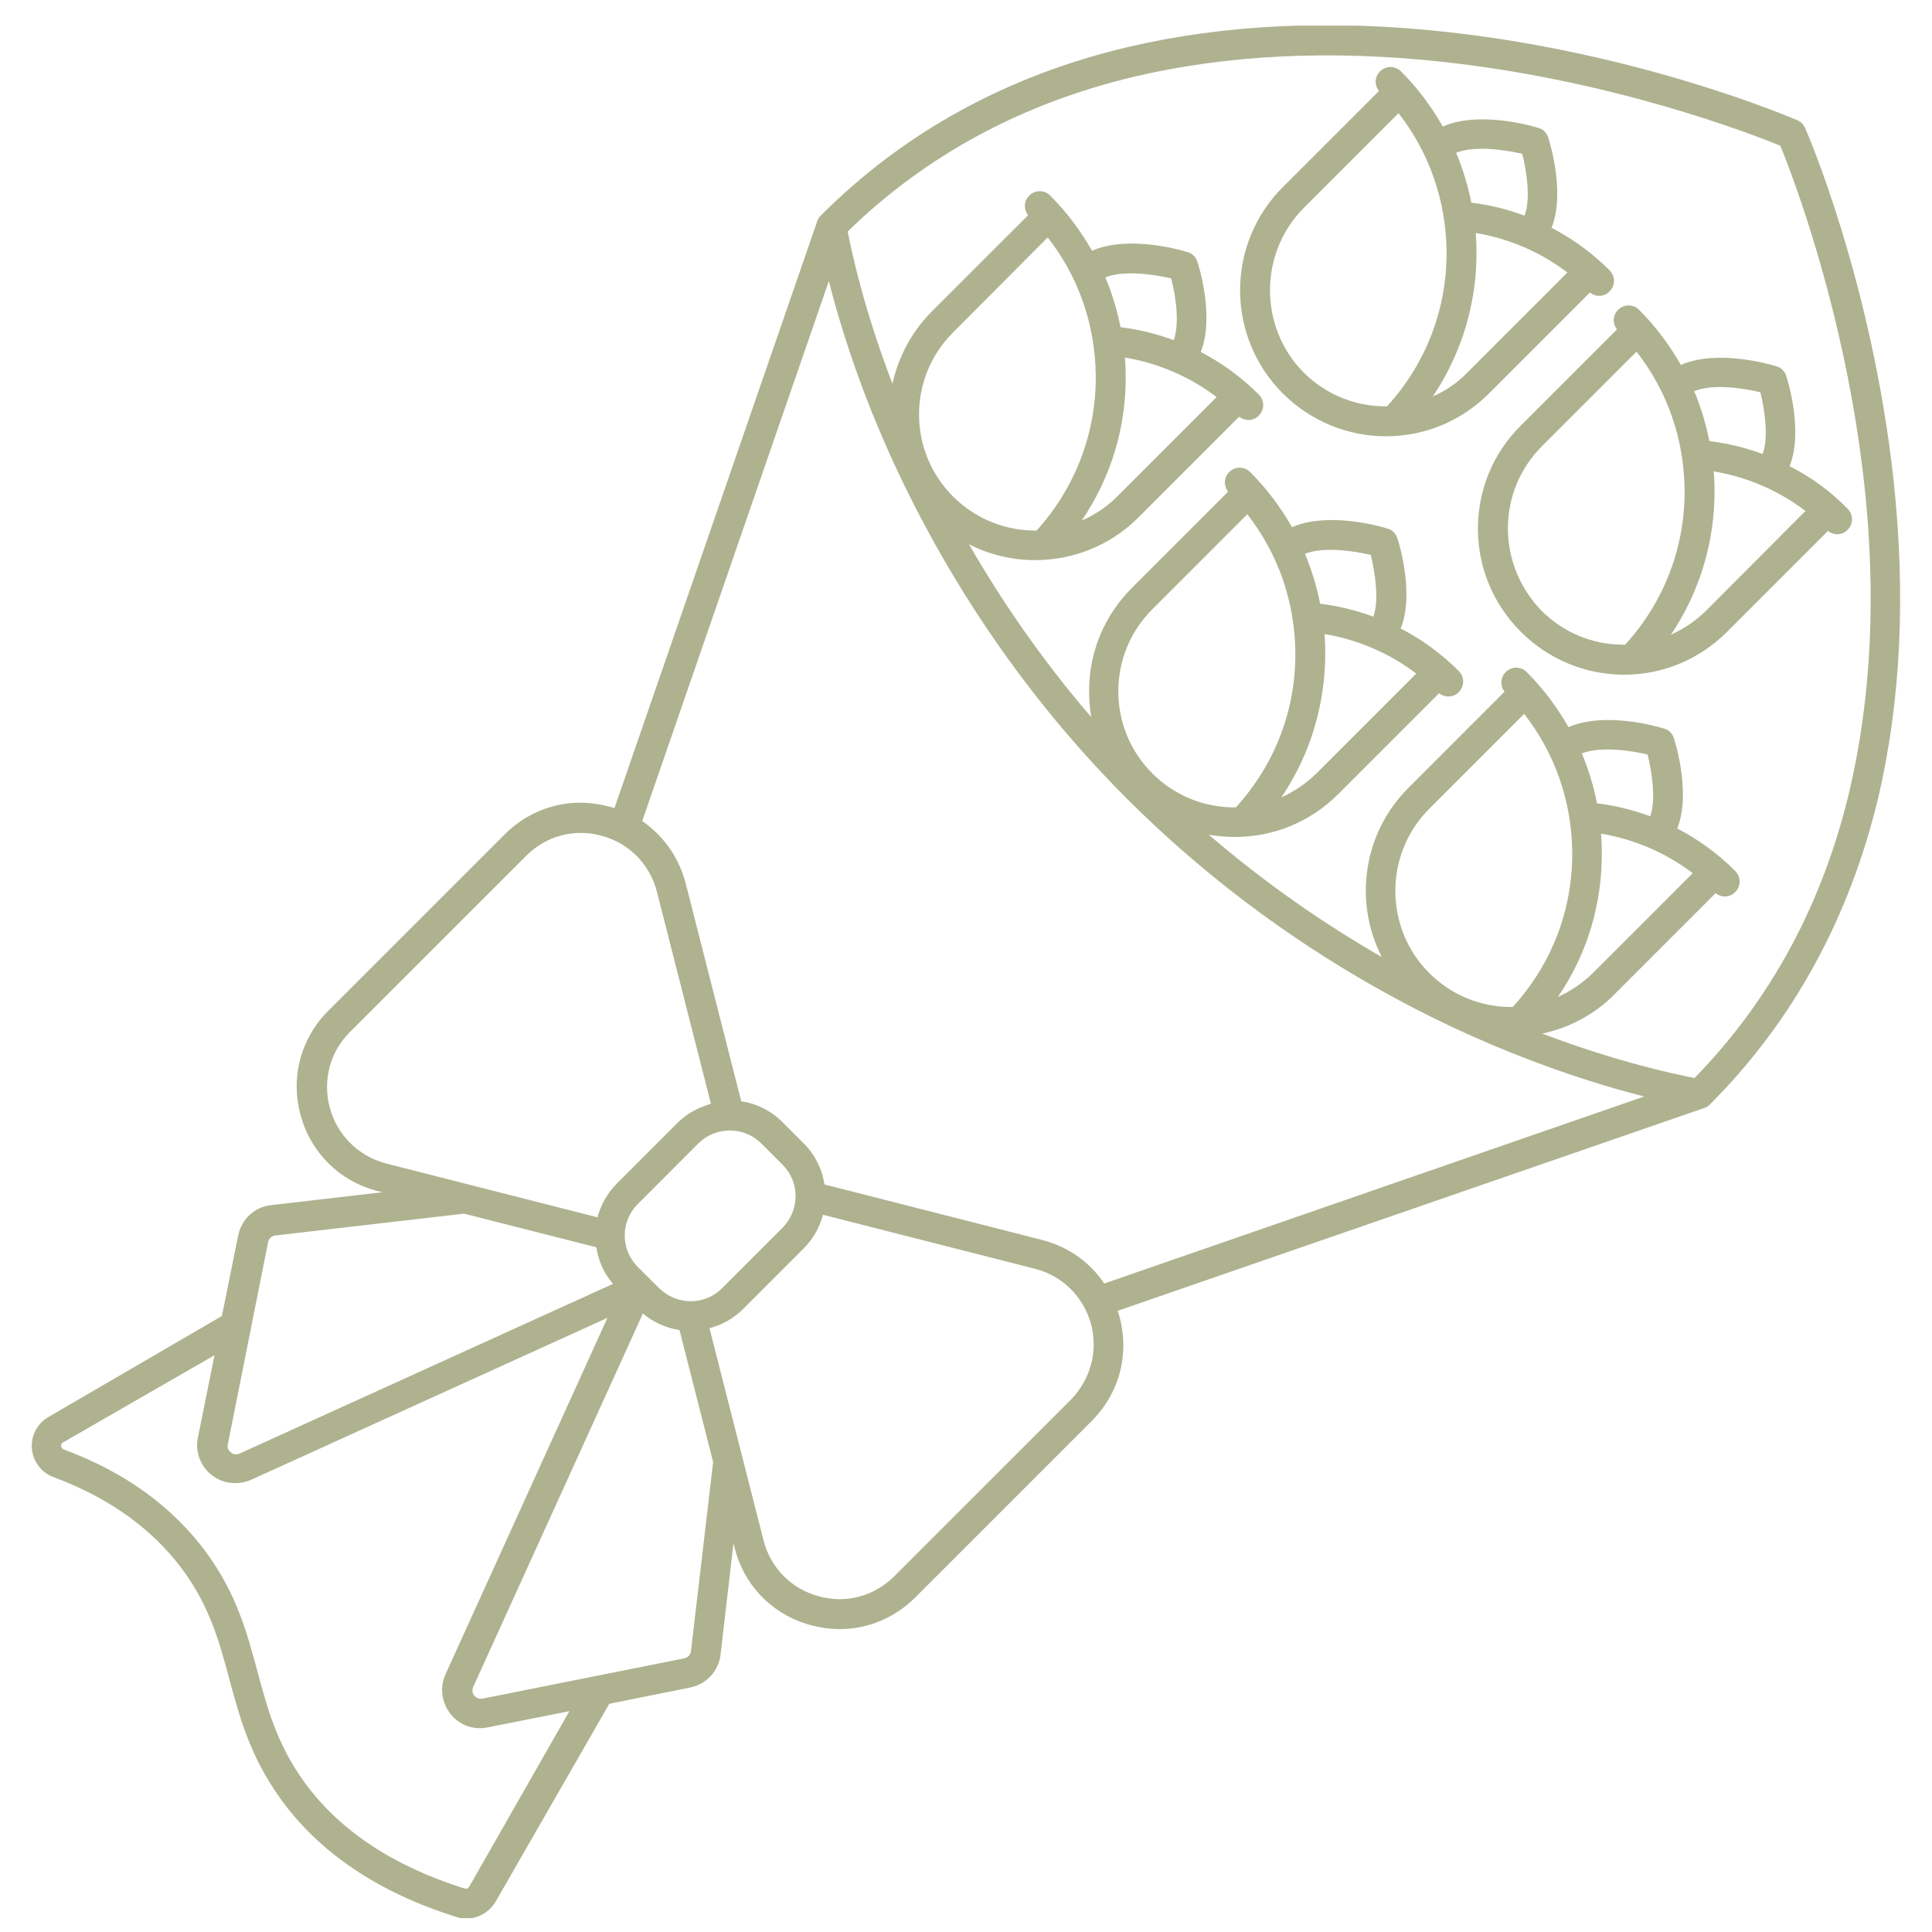 <?xml version="1.0" encoding="UTF-8"?> <svg xmlns="http://www.w3.org/2000/svg" width="49" height="49" viewBox="0 0 49 49" fill="none"><g clip-path="url(#clip0_10123_44)"><path d="M40.325 7.418C40.391 7.474 40.475 7.503 40.559 7.503C40.653 7.503 40.756 7.465 40.822 7.39C40.972 7.24 40.972 7.006 40.822 6.856C40.391 6.424 39.894 6.059 39.35 5.777C39.697 4.924 39.322 3.649 39.266 3.49C39.228 3.368 39.134 3.274 39.022 3.246C38.853 3.19 37.513 2.806 36.594 3.209C36.303 2.703 35.956 2.234 35.534 1.812C35.384 1.662 35.15 1.662 35 1.812C34.859 1.952 34.859 2.159 34.972 2.309L32.534 4.746C31.091 6.19 31.091 8.534 32.534 9.977C33.228 10.671 34.166 11.065 35.15 11.065C36.134 11.065 37.062 10.681 37.766 9.977L40.325 7.418ZM38.609 3.902C38.722 4.353 38.825 5.065 38.666 5.468C38.234 5.309 37.784 5.196 37.316 5.14C37.231 4.709 37.1 4.277 36.931 3.874C37.4 3.687 38.178 3.799 38.609 3.902ZM33.069 5.271L35.469 2.871C36.247 3.865 36.669 5.074 36.688 6.349C36.706 7.821 36.172 9.218 35.178 10.306C35.169 10.306 35.15 10.306 35.141 10.306C34.353 10.306 33.612 9.996 33.059 9.443C31.925 8.29 31.925 6.424 33.069 5.271ZM36.341 10.053C37.072 8.965 37.466 7.671 37.447 6.331C37.447 6.19 37.438 6.049 37.428 5.909C38.272 6.049 39.078 6.396 39.753 6.912L37.231 9.434C36.969 9.706 36.669 9.912 36.341 10.053Z" fill="#AEB28F"></path><path d="M45.388 11.824C45.734 10.971 45.359 9.696 45.303 9.537C45.266 9.415 45.172 9.321 45.059 9.293C44.891 9.237 43.55 8.852 42.631 9.256C42.341 8.749 41.994 8.281 41.572 7.859C41.422 7.709 41.188 7.709 41.038 7.859C40.897 7.999 40.897 8.206 41.009 8.356L38.572 10.793C37.869 11.487 37.484 12.424 37.484 13.409C37.484 14.393 37.869 15.321 38.572 16.024C39.266 16.718 40.203 17.112 41.188 17.112C42.172 17.112 43.1 16.727 43.803 16.024L46.362 13.465C46.428 13.521 46.513 13.549 46.597 13.549C46.691 13.549 46.794 13.512 46.859 13.437C47.009 13.287 47.009 13.053 46.859 12.902C46.428 12.462 45.931 12.096 45.388 11.824ZM44.647 9.949C44.759 10.399 44.862 11.112 44.703 11.515C44.272 11.356 43.822 11.243 43.353 11.187C43.269 10.756 43.138 10.324 42.969 9.921C43.447 9.724 44.216 9.846 44.647 9.949ZM38.244 13.399C38.244 12.612 38.553 11.871 39.106 11.318L41.506 8.918C42.284 9.912 42.706 11.121 42.725 12.396C42.744 13.868 42.209 15.265 41.216 16.352C41.206 16.352 41.188 16.352 41.178 16.352C40.391 16.352 39.65 16.043 39.097 15.49C38.553 14.928 38.244 14.187 38.244 13.399ZM43.278 15.481C43.016 15.743 42.706 15.949 42.378 16.099C43.109 15.012 43.503 13.718 43.484 12.377C43.484 12.237 43.475 12.096 43.466 11.956C44.309 12.096 45.116 12.443 45.791 12.959L43.278 15.481Z" fill="#AEB28F"></path><path d="M48.022 12.152C47.478 7.193 45.856 3.406 45.781 3.246C45.744 3.162 45.678 3.087 45.584 3.049C45.425 2.984 41.638 1.352 36.678 0.809C33.753 0.49 31.044 0.621 28.606 1.193C25.55 1.915 22.934 3.349 20.825 5.459C20.788 5.496 20.75 5.543 20.731 5.599L15.584 20.496C15.537 20.477 15.5 20.468 15.453 20.459C14.497 20.196 13.503 20.459 12.8 21.162L8.328 25.634C7.625 26.337 7.362 27.331 7.625 28.287C7.887 29.243 8.619 29.965 9.584 30.209L9.706 30.237L6.875 30.565C6.453 30.612 6.125 30.921 6.041 31.334L5.628 33.377L1.231 35.937C0.941 36.106 0.781 36.415 0.809 36.743C0.837 37.071 1.053 37.352 1.362 37.465C2.75 37.981 3.847 38.759 4.616 39.79C5.319 40.737 5.562 41.637 5.816 42.584C6.078 43.549 6.341 44.543 7.109 45.612C8.094 46.99 9.603 48.002 11.581 48.621C11.666 48.649 11.75 48.659 11.825 48.659C12.125 48.659 12.406 48.499 12.566 48.237L15.453 43.212L17.506 42.799C17.919 42.715 18.228 42.377 18.275 41.965L18.603 39.134L18.631 39.256C18.875 40.221 19.597 40.953 20.553 41.215C20.797 41.281 21.05 41.318 21.294 41.318C22.006 41.318 22.691 41.037 23.216 40.512L27.688 36.04C28.391 35.337 28.653 34.343 28.391 33.387C28.381 33.34 28.363 33.293 28.344 33.246L43.231 28.099C43.288 28.081 43.334 28.052 43.372 28.006C45.472 25.906 46.906 23.281 47.638 20.224C48.209 17.787 48.341 15.078 48.022 12.152ZM8.366 28.099C8.178 27.406 8.366 26.684 8.872 26.177L13.344 21.706C13.85 21.199 14.572 21.003 15.266 21.199C15.959 21.387 16.484 21.921 16.663 22.624L18.031 27.996C17.722 28.081 17.422 28.24 17.178 28.484L15.641 30.021C15.397 30.265 15.238 30.565 15.153 30.874L9.781 29.506C9.087 29.318 8.553 28.793 8.366 28.099ZM17.516 33.002C17.216 33.002 16.934 32.881 16.719 32.674L16.175 32.131C15.734 31.69 15.734 30.977 16.175 30.537L17.712 28.999C17.928 28.784 18.219 28.671 18.509 28.671C18.8 28.671 19.091 28.784 19.306 28.999L19.85 29.543C20.066 29.759 20.178 30.04 20.178 30.34C20.178 30.64 20.056 30.921 19.85 31.137L18.312 32.674C18.097 32.89 17.816 33.002 17.516 33.002ZM6.8 31.503C6.819 31.409 6.894 31.343 6.987 31.334L11.769 30.781L15.125 31.634C15.172 31.962 15.312 32.29 15.547 32.562L6.078 36.865C5.975 36.912 5.891 36.865 5.853 36.837C5.825 36.809 5.75 36.743 5.778 36.631L6.8 31.503ZM11.9 47.852C11.881 47.89 11.834 47.909 11.787 47.899C9.969 47.328 8.591 46.418 7.7 45.171C7.016 44.215 6.781 43.324 6.528 42.387C6.266 41.412 5.994 40.399 5.206 39.34C4.353 38.196 3.144 37.324 1.616 36.762C1.569 36.743 1.559 36.706 1.55 36.678C1.55 36.649 1.55 36.612 1.597 36.584L5.441 34.371L5.019 36.462C4.944 36.818 5.084 37.184 5.366 37.409C5.544 37.549 5.75 37.615 5.966 37.615C6.097 37.615 6.237 37.587 6.369 37.531L15.406 33.424L11.3 42.462C11.15 42.79 11.197 43.174 11.422 43.465C11.609 43.699 11.881 43.831 12.172 43.831C12.238 43.831 12.303 43.821 12.359 43.812L14.441 43.399L11.9 47.852ZM17.525 41.871C17.516 41.965 17.45 42.04 17.356 42.059L12.238 43.081C12.125 43.099 12.05 43.034 12.031 43.006C12.003 42.977 11.956 42.893 12.003 42.781L16.306 33.312C16.569 33.537 16.887 33.678 17.234 33.734L18.087 37.081L17.525 41.871ZM27.153 35.506L22.681 39.977C22.175 40.484 21.453 40.681 20.759 40.484C20.066 40.296 19.541 39.762 19.363 39.059L17.994 33.687C18.312 33.602 18.603 33.443 18.847 33.199L20.384 31.662C20.628 31.418 20.788 31.128 20.872 30.809L26.244 32.178C26.947 32.356 27.472 32.881 27.669 33.574C27.856 34.268 27.659 34.99 27.153 35.506ZM28.006 32.553C27.641 32.009 27.087 31.615 26.422 31.446L20.909 30.04C20.853 29.646 20.666 29.281 20.384 28.999L19.841 28.456C19.55 28.165 19.184 27.987 18.8 27.931L17.394 22.418C17.225 21.753 16.831 21.199 16.288 20.824L21.022 7.127C21.228 7.952 21.575 9.115 22.128 10.493C23.15 13.015 25.091 16.765 28.578 20.253C32.066 23.74 35.806 25.69 38.337 26.703C39.716 27.256 40.878 27.602 41.703 27.809L28.006 32.553ZM26.572 6.021C27.35 7.015 27.772 8.224 27.791 9.499C27.809 10.971 27.275 12.368 26.291 13.456C25.522 13.465 24.753 13.174 24.172 12.593C23.619 12.04 23.309 11.299 23.309 10.512C23.309 9.724 23.619 8.984 24.172 8.431L26.572 6.021ZM28.55 9.49C28.55 9.349 28.541 9.209 28.531 9.068C29.375 9.209 30.181 9.556 30.856 10.071L28.334 12.593C28.072 12.856 27.762 13.062 27.434 13.203C28.175 12.115 28.569 10.831 28.55 9.49ZM29.769 8.627C29.337 8.468 28.887 8.356 28.419 8.299C28.334 7.868 28.203 7.437 28.034 7.034C28.503 6.846 29.272 6.959 29.703 7.062C29.825 7.512 29.919 8.215 29.769 8.627ZM31.634 13.043C32.413 14.037 32.834 15.246 32.853 16.521C32.872 17.993 32.337 19.39 31.344 20.477C31.334 20.477 31.316 20.477 31.306 20.477C30.519 20.477 29.778 20.168 29.225 19.615C28.672 19.062 28.363 18.321 28.363 17.534C28.363 16.746 28.672 16.006 29.225 15.453L31.634 13.043ZM33.612 16.503C33.612 16.362 33.603 16.221 33.594 16.081C34.438 16.221 35.244 16.568 35.919 17.084L33.397 19.606C33.134 19.868 32.825 20.074 32.497 20.224C33.237 19.137 33.622 17.843 33.612 16.503ZM34.831 15.64C34.4 15.481 33.95 15.368 33.481 15.312C33.397 14.881 33.266 14.449 33.097 14.046C33.566 13.859 34.334 13.971 34.766 14.074C34.878 14.534 34.981 15.237 34.831 15.64ZM38.656 18.106C39.434 19.099 39.856 20.309 39.875 21.584C39.894 23.056 39.359 24.453 38.366 25.54C38.356 25.54 38.337 25.54 38.328 25.54C37.541 25.54 36.8 25.231 36.247 24.677C35.103 23.534 35.103 21.659 36.247 20.515L38.656 18.106ZM40.625 21.565C40.625 21.424 40.616 21.284 40.606 21.143C41.45 21.284 42.256 21.631 42.931 22.146L40.409 24.668C40.147 24.931 39.837 25.137 39.509 25.287C40.259 24.199 40.644 22.906 40.625 21.565ZM41.853 20.703C41.422 20.543 40.972 20.431 40.503 20.374C40.419 19.943 40.288 19.512 40.119 19.109C40.587 18.921 41.356 19.034 41.788 19.137C41.9 19.596 42.003 20.299 41.853 20.703ZM46.906 20.065C46.231 22.915 44.909 25.362 42.978 27.34C42.491 27.246 41.047 26.946 39.116 26.215C39.809 26.065 40.447 25.727 40.953 25.212L43.513 22.652C43.578 22.709 43.663 22.737 43.747 22.737C43.841 22.737 43.944 22.699 44.009 22.624C44.159 22.474 44.159 22.24 44.009 22.09C43.578 21.659 43.081 21.293 42.538 21.012C42.884 20.159 42.509 18.884 42.453 18.724C42.416 18.602 42.322 18.509 42.209 18.481C42.041 18.424 40.7 18.04 39.781 18.443C39.491 17.937 39.144 17.468 38.722 17.046C38.572 16.896 38.337 16.896 38.188 17.046C38.047 17.187 38.047 17.393 38.159 17.543L35.722 19.981C34.559 21.143 34.334 22.887 35.047 24.274C33.631 23.459 32.131 22.437 30.659 21.171C30.875 21.209 31.1 21.227 31.325 21.227C32.309 21.227 33.237 20.843 33.941 20.14L36.5 17.581C36.566 17.637 36.65 17.665 36.734 17.665C36.828 17.665 36.931 17.628 36.997 17.552C37.147 17.402 37.147 17.168 36.997 17.018C36.566 16.587 36.069 16.221 35.525 15.94C35.872 15.087 35.497 13.812 35.441 13.652C35.403 13.531 35.309 13.437 35.197 13.409C35.028 13.352 33.688 12.968 32.769 13.371C32.478 12.865 32.131 12.396 31.709 11.974C31.559 11.824 31.325 11.824 31.175 11.974C31.034 12.115 31.034 12.321 31.147 12.471L28.709 14.909C28.006 15.612 27.622 16.54 27.622 17.524C27.622 17.749 27.641 17.974 27.678 18.19C26.403 16.709 25.391 15.218 24.575 13.803C25.1 14.074 25.681 14.206 26.253 14.206C27.2 14.206 28.147 13.849 28.869 13.127L31.428 10.568C31.494 10.624 31.578 10.652 31.663 10.652C31.756 10.652 31.859 10.615 31.925 10.54C32.075 10.39 32.075 10.156 31.925 10.006C31.494 9.574 30.997 9.209 30.453 8.927C30.8 8.074 30.425 6.799 30.369 6.64C30.331 6.518 30.238 6.424 30.125 6.396C29.956 6.34 28.616 5.956 27.697 6.359C27.406 5.852 27.059 5.384 26.637 4.962C26.488 4.812 26.253 4.812 26.103 4.962C25.962 5.102 25.962 5.309 26.075 5.459L23.637 7.896C23.113 8.421 22.784 9.059 22.634 9.734C21.894 7.793 21.594 6.359 21.5 5.871C23.478 3.94 25.925 2.618 28.775 1.943C31.119 1.39 33.753 1.259 36.584 1.568C40.916 2.037 44.422 3.396 45.153 3.696C45.453 4.418 46.803 7.934 47.281 12.265C47.591 15.087 47.459 17.712 46.906 20.065Z" fill="#AEB28F"></path></g><defs><clipPath id="clip0_10123_44"><rect width="48" height="48" fill="white" transform="translate(0.5 0.649)"></rect></clipPath></defs></svg> 